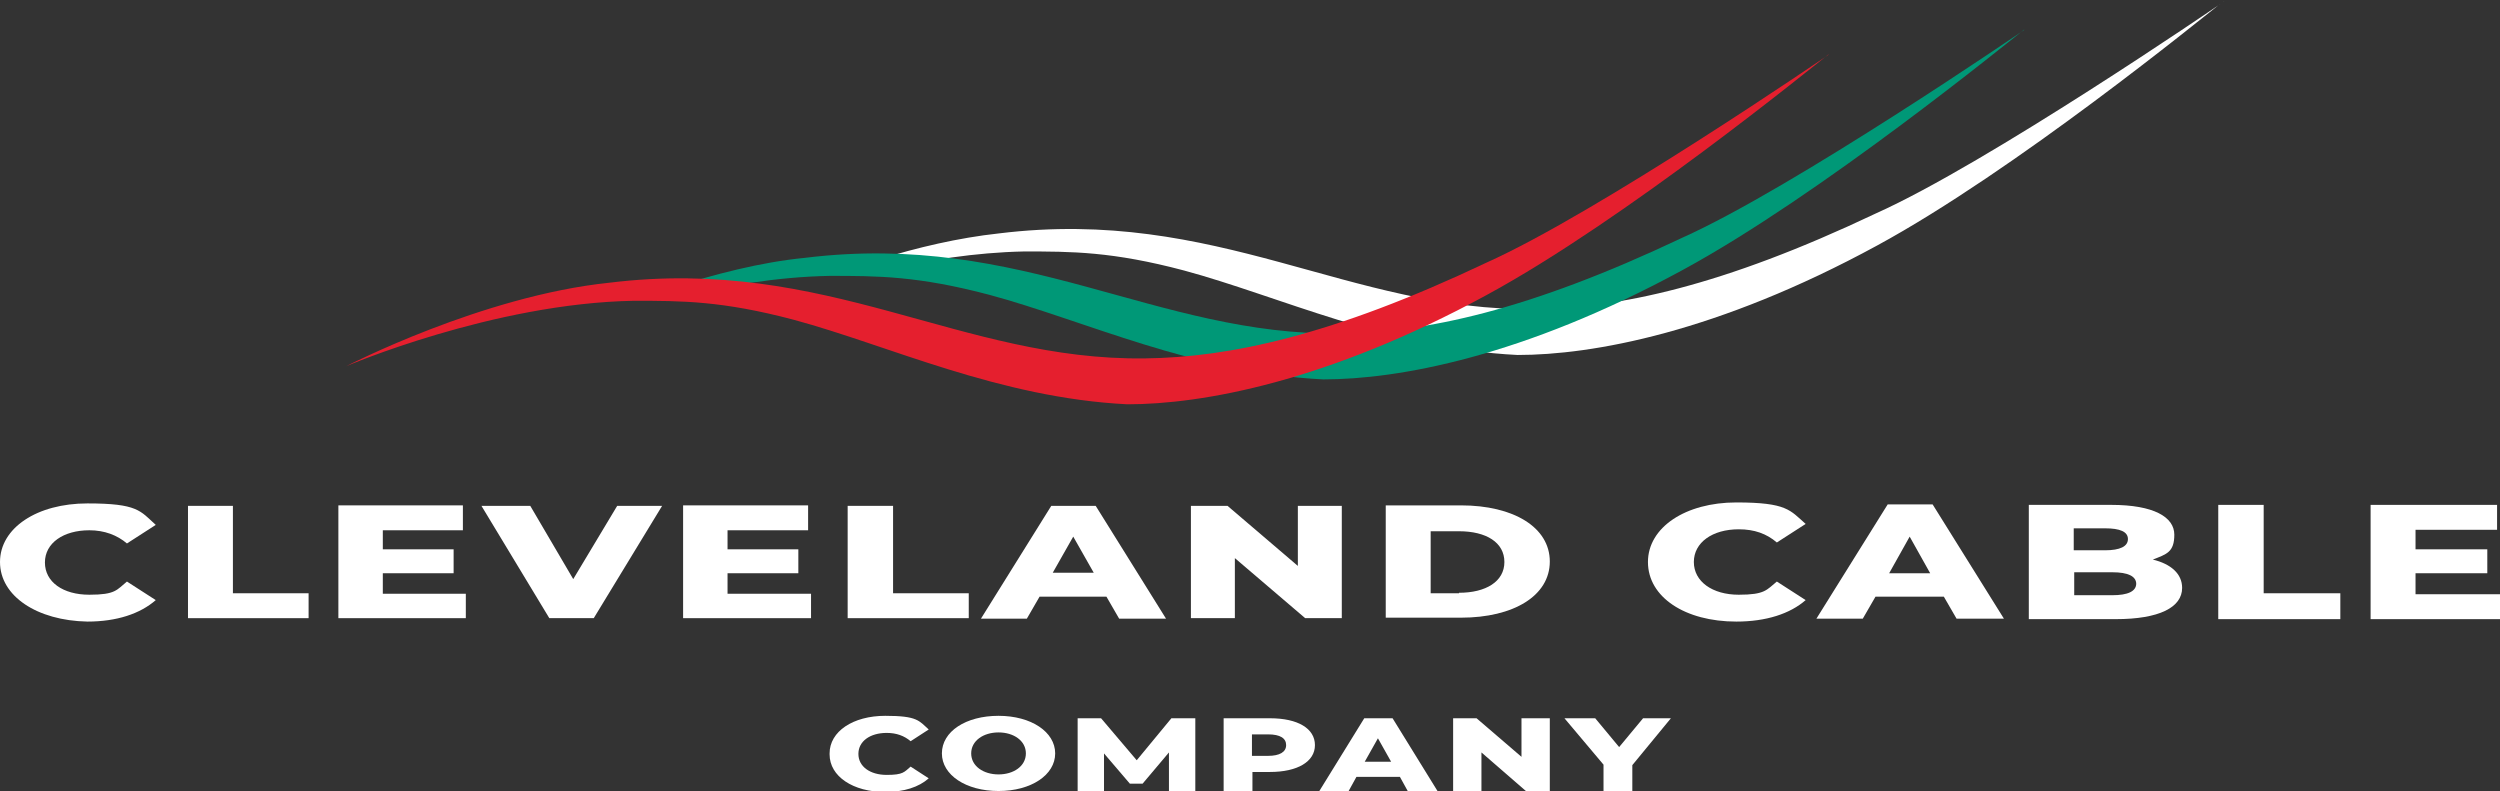<?xml version="1.0" encoding="UTF-8"?>
<svg xmlns="http://www.w3.org/2000/svg" version="1.1" viewBox="0 0 512 162">
  <rect x="0" y="0" width="512" height="162" fill="#333333" stroke="none"/>
  <defs>
    <style>
      .cls-1 {
        fill: #009877;
      }

      .cls-2 {
        fill: #e51f2e;
      }

      .cls-3 {
        fill: #fff;
      }
    </style>
  </defs>
  <!-- Generator: Adobe Illustrator 28.6.0, SVG Export Plug-In . SVG Version: 1.2.0 Build 709)  -->
  <g>
    <g id="Layer_1">
      <g>
        <path class="cls-3" d="M454.3,1.1s-47.3,32.4-70.1,42.6c-31.6,15-52.8,19.4-69.9,19.6-37.9.5-65-21-109.7-15.5-8.3.9-16.8,2.9-24.5,5.3-1.5.5-.9,2.7.6,2.3,9-2.1,19.1-3.7,29-3.9,9.8,0,18.1,0,32.8,3.9,19.3,5.2,42,16,68.3,17.3,15.3,0,40.9-4.6,73.6-22.4,28.2-15.3,66.7-46.7,69.9-49.2,3.2-2.4,0,0,0,0"/>
        <path class="cls-1" d="M414.6,6.1s-47.3,32.4-70.1,42.6c-31.6,15-52.8,19.4-69.9,19.6-37.9.5-65-21-109.7-15.5-9.2.9-18.7,3.4-27.1,6.1-1.3.4-.8,2.4.6,2.1,9.6-2.4,20.7-4.3,31.5-4.5,9.8,0,18.1,0,32.8,3.9,19.3,5.2,42,16,68.3,17.3,15.3,0,40.9-4.6,73.6-22.4,28.2-15.3,66.7-46.7,69.9-49.2,3.2-2.4,0,0,0,0"/>
        <path class="cls-2" d="M374.5,11.2s-47.3,32.4-70.1,42.6c-31.6,15-52.8,19.4-69.9,19.6-37.9.5-65-21-109.7-15.5-26.1,2.7-53.9,17.1-53.9,17.1,0,0,30.1-12.9,58.9-13.4,9.8,0,18.1,0,32.8,3.9,19.3,5.2,42,16,68.3,17.3,15.3,0,40.9-4.6,73.6-22.4,28.2-15.3,66.7-46.7,69.9-49.2,3.2-2.4,0,0,0,0"/>
        <path class="cls-3" d="M0,115.1C0,108.1,7.6,103.1,17.9,103.1s10.8,1.5,14,4.4l-5.9,3.8c-2-1.7-4.6-2.7-7.7-2.7-5.3,0-9.1,2.6-9.1,6.6s3.7,6.6,9.1,6.6,5.6-1,7.7-2.7l5.9,3.8c-3.2,2.8-8,4.4-14,4.4C7.6,127.1,0,122.1,0,115.1"/>
        <polygon class="cls-3" points="38.5 103.6 47.7 103.6 47.7 121.5 63.2 121.5 63.2 126.6 38.5 126.6 38.5 103.6"/>
        <polygon class="cls-3" points="95.4 121.6 95.4 126.6 69.3 126.6 69.3 103.5 94.8 103.5 94.8 108.6 78.4 108.6 78.4 112.5 92.9 112.5 92.9 117.4 78.4 117.4 78.4 121.6 95.4 121.6"/>
        <polygon class="cls-3" points="135.6 103.6 121.6 126.6 112.5 126.6 98.6 103.6 108.6 103.6 117.4 118.6 126.4 103.6 135.6 103.6"/>
        <polygon class="cls-3" points="166.1 121.6 166.1 126.6 139.9 126.6 139.9 103.5 165.5 103.5 165.5 108.6 149 108.6 149 112.5 163.5 112.5 163.5 117.4 149 117.4 149 121.6 166.1 121.6"/>
        <polygon class="cls-3" points="173.6 103.6 182.9 103.6 182.9 121.5 198.4 121.5 198.4 126.6 173.6 126.6 173.6 103.6"/>
        <path class="cls-3" d="M226.7,122.2h-13.8l-2.6,4.5h-9.4l14.4-23.1h9.1l14.4,23.1h-9.6l-2.6-4.5ZM224,117.3l-4.2-7.4-4.2,7.4h8.4Z"/>
        <polygon class="cls-3" points="274.8 103.6 274.8 126.6 267.3 126.6 252.9 114.3 252.9 126.6 243.9 126.6 243.9 103.6 251.4 103.6 265.8 115.9 265.8 103.6 274.8 103.6"/>
        <path class="cls-3" d="M283.8,103.5h15.4c10.8,0,18.2,4.5,18.2,11.5s-7.4,11.5-18.2,11.5h-15.4v-23.1ZM298.8,121.4c5.5,0,9.3-2.3,9.3-6.3s-3.7-6.3-9.3-6.3h-5.8v12.7h5.8Z"/>
        <path class="cls-3" d="M337.5,115.1c0-7.1,7.7-12.2,18.1-12.2s11,1.6,14.2,4.4l-5.9,3.8c-2.1-1.8-4.6-2.7-7.8-2.7-5.4,0-9.2,2.7-9.2,6.7s3.8,6.7,9.2,6.7,5.7-1,7.8-2.7l5.9,3.8c-3.2,2.8-8.1,4.4-14.2,4.4-10.5,0-18.1-5-18.1-12.2"/>
        <path class="cls-3" d="M398.1,122.2h-14l-2.6,4.5h-9.5l14.6-23.4h9.2l14.6,23.4h-9.7l-2.6-4.5ZM395.3,117.4l-4.2-7.5-4.2,7.5h8.5Z"/>
        <path class="cls-3" d="M446.9,120.4c0,4-4.7,6.4-13.6,6.4h-17.8v-23.4h16.9c8.7,0,12.9,2.5,12.9,6.1s-1.6,4-4.4,5.1c3.7.9,6,2.9,6,5.8M424.7,108.2v4.5h6.4c3.1,0,4.7-.8,4.7-2.3s-1.6-2.2-4.7-2.2h-6.4ZM437.5,119.6c0-1.6-1.7-2.4-4.9-2.4h-7.8v4.7h7.8c3.2,0,4.9-.8,4.9-2.4"/>
        <polygon class="cls-3" points="454.3 103.4 463.6 103.4 463.6 121.5 479.3 121.5 479.3 126.8 454.3 126.8 454.3 103.4"/>
        <polygon class="cls-3" points="512 121.7 512 126.8 485.5 126.8 485.5 103.4 511.4 103.4 511.4 108.5 494.7 108.5 494.7 112.5 509.4 112.5 509.4 117.4 494.7 117.4 494.7 121.7 512 121.7"/>
        <path class="cls-3" d="M169.9,154.3c0-4.5,4.8-7.7,11.4-7.7s6.9,1,8.9,2.8l-3.7,2.4c-1.3-1.1-2.9-1.7-4.9-1.7-3.4,0-5.8,1.7-5.8,4.3s2.4,4.3,5.8,4.3,3.6-.6,4.9-1.7l3.7,2.4c-2,1.8-5.1,2.8-8.9,2.8-6.6,0-11.4-3.2-11.4-7.7"/>
        <path class="cls-3" d="M192.9,154.3c0-4.5,4.9-7.7,11.6-7.7s11.6,3.3,11.6,7.7-4.9,7.7-11.6,7.7-11.6-3.3-11.6-7.7M210.1,154.3c0-2.6-2.5-4.3-5.6-4.3s-5.6,1.7-5.6,4.3,2.5,4.3,5.6,4.3,5.6-1.7,5.6-4.3"/>
        <polygon class="cls-3" points="239.4 162 239.4 154.1 234 160.5 231.4 160.5 226.1 154.3 226.1 162 220.7 162 220.7 147.1 225.5 147.1 232.8 155.7 239.9 147.1 244.8 147.1 244.8 162 239.4 162"/>
        <path class="cls-3" d="M269.3,152.6c0,3.4-3.6,5.5-9.2,5.5h-3.6v3.9h-5.9v-14.9h9.5c5.7,0,9.2,2.1,9.2,5.5M263.4,152.6c0-1.4-1.2-2.2-3.7-2.2h-3.3v4.4h3.3c2.4,0,3.7-.8,3.7-2.2"/>
        <path class="cls-3" d="M286.6,159.1h-8.8l-1.6,2.9h-6l9.2-14.9h5.8l9.2,14.9h-6.1l-1.6-2.9ZM284.9,156l-2.7-4.8-2.7,4.8h5.3Z"/>
        <polygon class="cls-3" points="317.4 147.1 317.4 162 312.5 162 303.4 154.1 303.4 162 297.6 162 297.6 147.1 302.4 147.1 311.6 155 311.6 147.1 317.4 147.1"/>
        <polygon class="cls-3" points="334.3 156.7 334.3 162 328.4 162 328.4 156.6 320.4 147.1 326.7 147.1 331.6 153 336.5 147.1 342.2 147.1 334.3 156.7"/>
      </g>
    </g>
  </g>
</svg>